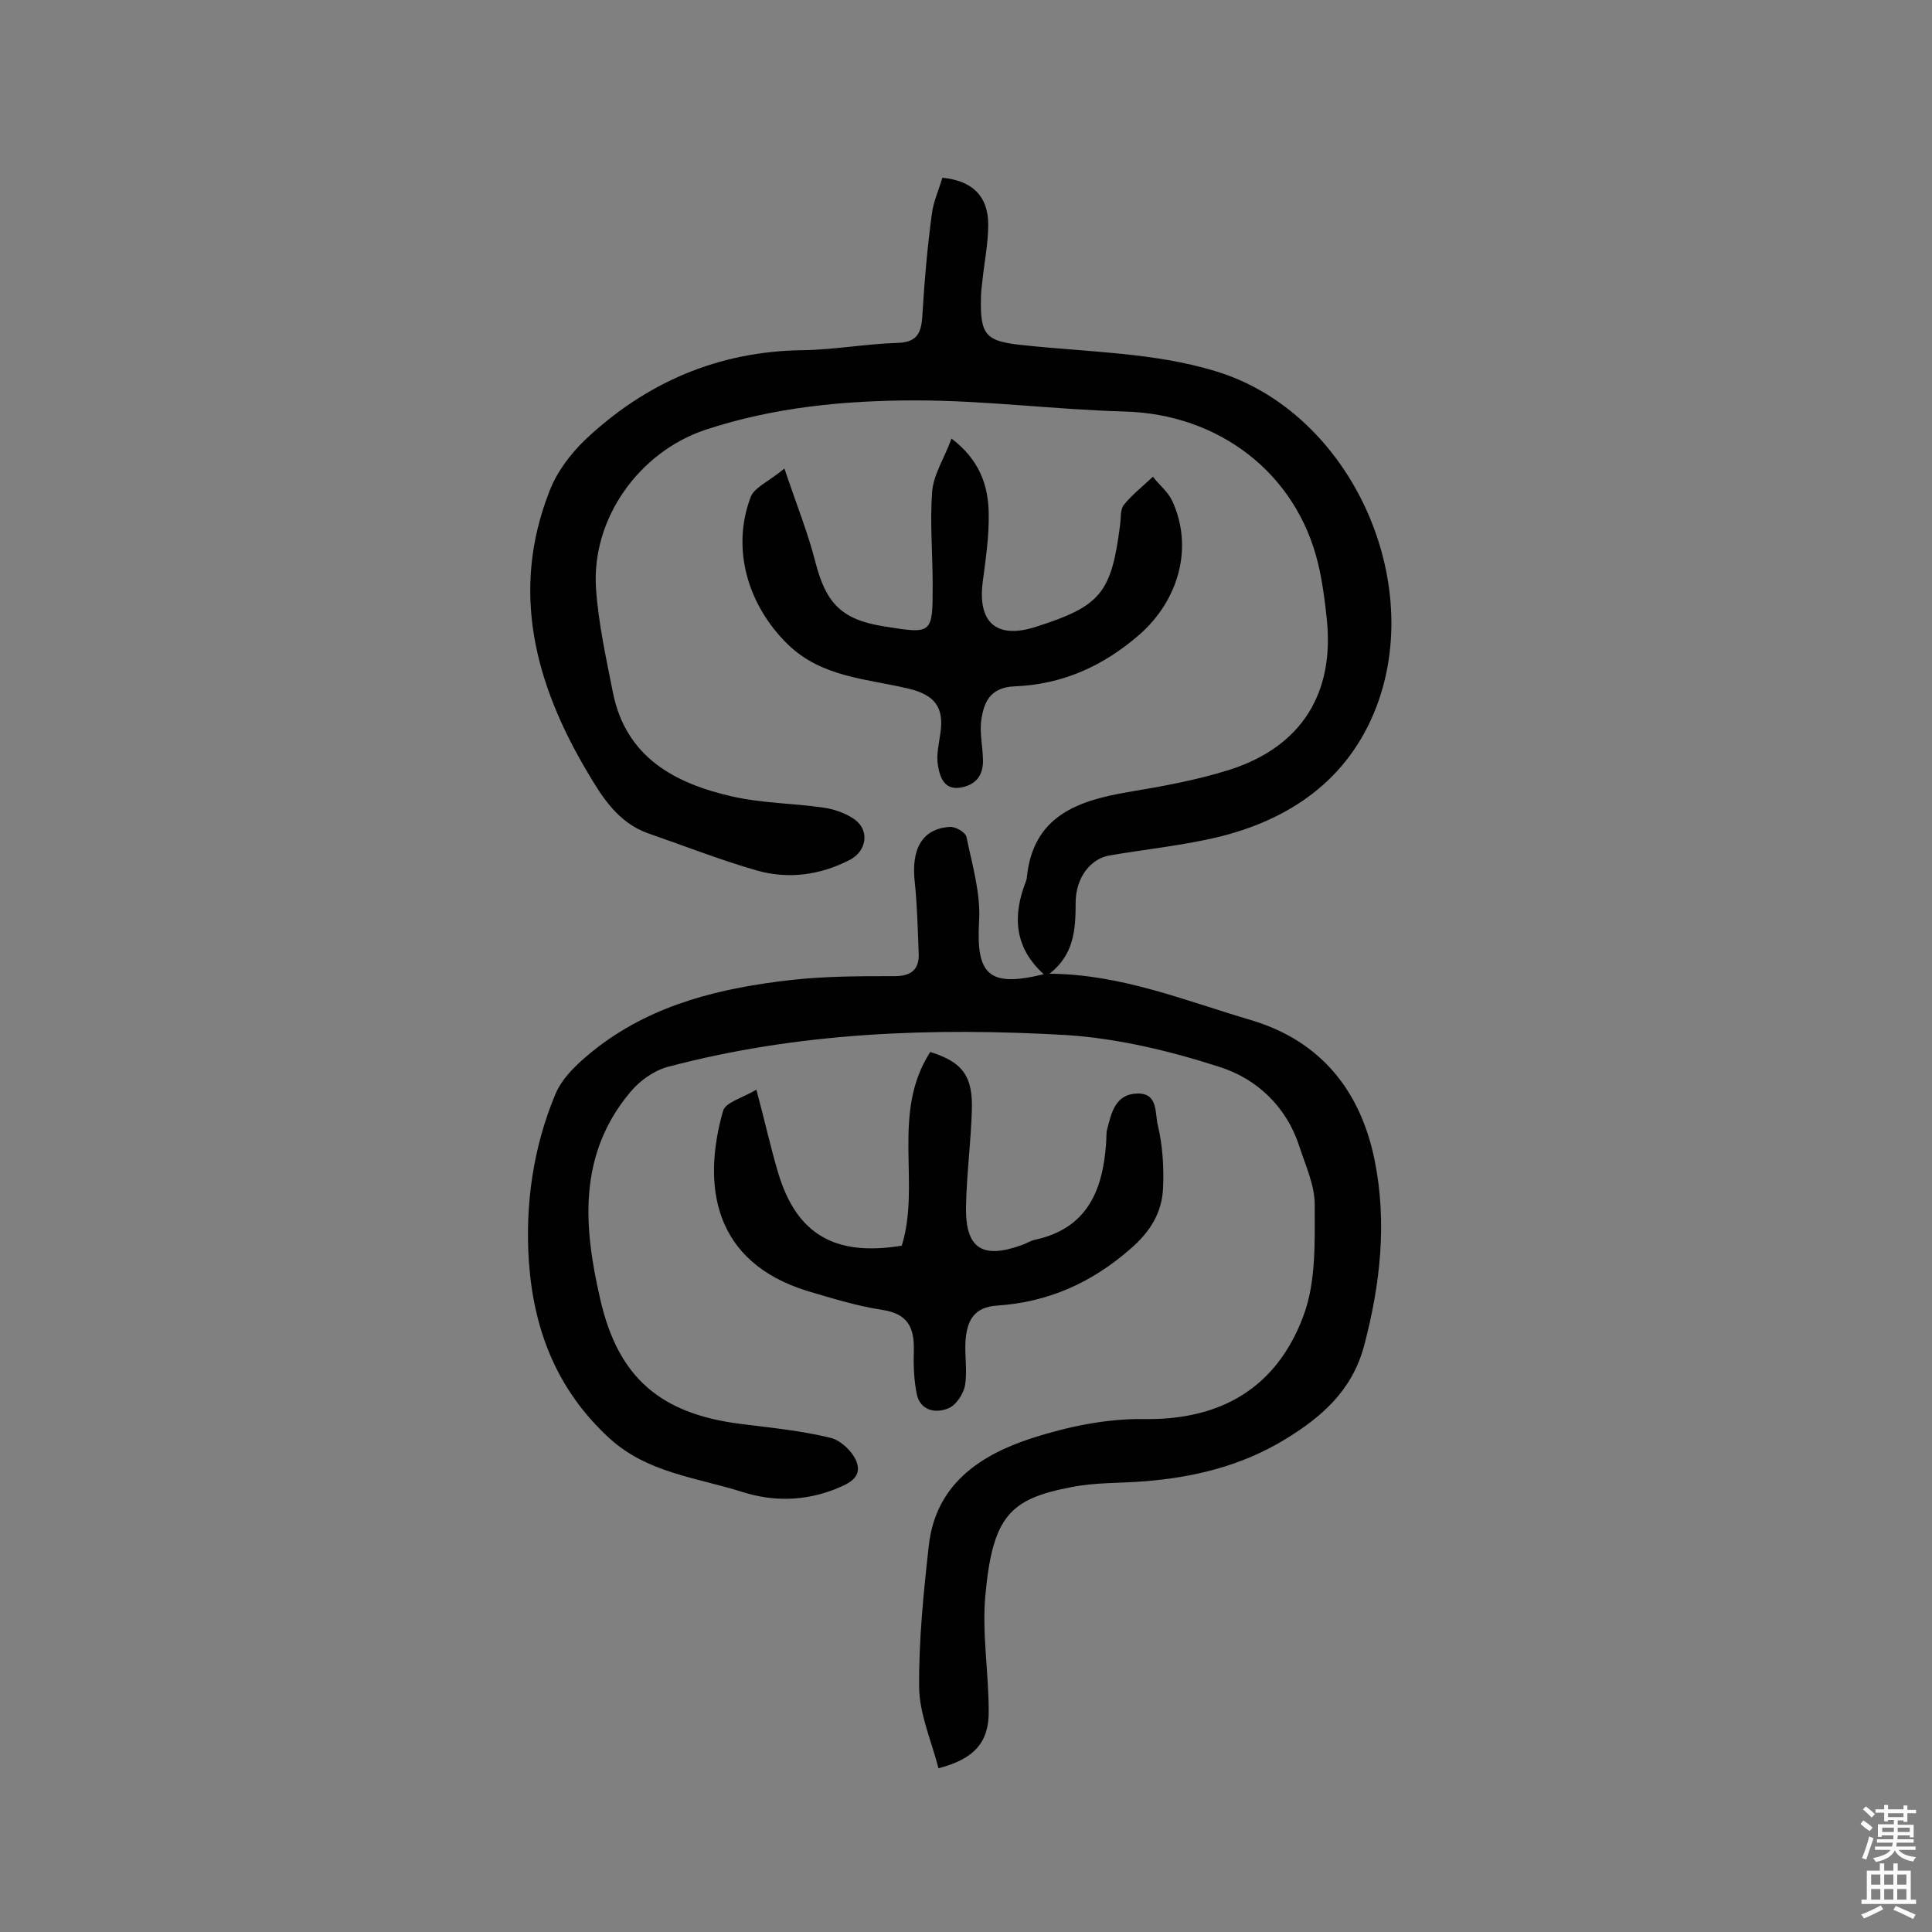 <svg enable-background="new 0 0 400 400" viewBox="0 0 400 400" xmlns="http://www.w3.org/2000/svg"><rect x="0" y="0" width="400" height="400" fill="#808080" stroke="none"/><g fill="#010102"><path d="m194.3 366.1c-1.4-5.5-3.9-11.1-4-16.6-.1-9.8.9-19.7 2-29.5 1.4-12.6 10.5-18.7 21.2-22.2 7.4-2.4 15.5-4.1 23.2-4 16.2.3 27.6-6.6 33.1-21.2 2.7-7.1 2.4-15.4 2.4-23.2 0-4-1.9-8.1-3.2-12.1-2.7-8.3-8.9-14-16.5-16.4-10.2-3.3-21-5.9-31.7-6.6-27.8-1.6-55.5-.6-82.6 6.6-2.9.8-5.8 2.9-7.7 5.2-10.9 13-9.7 27.9-6.2 43 3.7 16.1 12.4 23.6 29 25.7 6.3.8 12.6 1.4 18.7 2.9 2.1.5 4.7 3 5.4 5.1 1.1 3.3-2 4.5-4.7 5.6-6.3 2.4-12.7 2.5-19 .5-9.4-3-19.6-3.9-27.5-11.1-10.9-10-15.7-22.4-16.7-36.6-.8-11.9.9-23.7 5.5-34.7 1.6-3.8 5.4-7.1 8.9-9.8 11.7-8.9 25.6-12.2 39.9-13.8 7.1-.8 14.2-.8 21.4-.8 3.5 0 5.2-1.4 5-4.9-.2-4.9-.3-9.7-.8-14.5-.8-6.9 1.5-11.1 7.2-11.5 1.2-.1 3.3 1.1 3.5 2.1 1.2 5.8 3 11.8 2.6 17.6-.6 10.9 2 13.6 13.4 10.8-6.1-5.5-6.5-12.1-3.7-19.2.1-.3.2-.6.2-.9 1.3-12.6 10.4-15.8 20.9-17.6 7.2-1.2 14.4-2.5 21.3-4.7 14.7-4.8 21.5-15.8 19.9-31.1-.4-3.9-.9-7.7-1.8-11.5-4.5-18.8-20.6-31-40.1-31.5-14.4-.4-28.8-2.3-43.2-2.3-14.7 0-29.4 1.4-43.6 6.1-13.7 4.6-23.6 18.4-22.6 32.9.5 7.2 2.1 14.4 3.5 21.5 2.7 13.4 12.8 18.8 24.7 21.5 6.1 1.4 12.6 1.4 18.8 2.3 2.3.3 4.8 1.2 6.6 2.5 3.1 2.3 2.4 6.5-1 8.3-6.2 3.2-12.8 4.1-19.4 2.2-7.6-2.2-15-5.1-22.5-7.7-6.1-2.2-9.4-7.4-12.4-12.5-10.9-18.3-16.1-37.6-7.9-58.4 1.5-3.9 4.3-7.6 7.3-10.5 12.6-11.9 27.6-18.4 45.2-18.6 6.5-.1 12.9-1.3 19.4-1.5 4.6-.1 5.1-2.5 5.3-6.2.4-6.8 1-13.5 1.9-20.3.3-2.7 1.5-5.2 2.2-7.7 6.2.6 9.5 3.8 9.5 9.7 0 3.9-.8 7.7-1.2 11.6-.1 1.1-.3 2.2-.3 3.4-.2 8.1 1 9.2 9.1 10 13.2 1.4 26.8 1.5 39.3 5.3 28.6 8.5 44.7 45 32.4 72.1-6.6 14.5-19.5 22.1-34.9 25.1-6.4 1.3-12.8 2-19.2 3.1-3.9.6-7.1 4.5-7.1 9.8 0 5.5-.3 10.7-5.4 14.7 14.9.1 28.1 5.6 41.7 9.6 14.5 4.3 22.7 14.7 25.6 29 2.6 12.9 1.2 25.7-2.2 38.5-2.5 9.3-8.9 14.8-16.5 19.4-8.9 5.4-18.8 7.8-29.1 8.6-5 .4-10.1.2-15 1.2-12.6 2.4-16.3 5.9-17.8 22.5-.7 7.8.7 15.9.7 23.8.1 6.5-3 10-10.4 11.9z"/><path d="m192.6 217.8c6.7 2.1 8.9 5 8.6 12.3-.2 6.6-1.1 13.3-1.2 19.9-.1 8.5 3.4 10.7 11.5 7.8.9-.3 1.8-.9 2.7-1.1 10.8-2.3 14.1-10.1 14.8-19.9.1-1 0-2 .2-2.9.9-3.5 1.7-7.4 6.3-7.5 4.3-.1 3.6 4.1 4.2 6.5 1 4.2 1.3 8.7 1.1 13-.2 5.1-2.6 9.1-6.8 12.7-8 7-17 11-27.5 11.7-5 .3-6.3 3.3-6.6 7.3-.2 3.1.4 6.2-.1 9.2-.3 1.8-1.9 4.2-3.5 4.8-2.7 1.1-5.8.4-6.5-3-.6-3-.7-6.1-.6-9.1.1-4.7-1.3-7.5-6.5-8.3-5.3-.8-10.4-2.4-15.5-3.9-19.5-6-21.9-21.8-17.5-37.3.5-1.8 4.1-2.7 6.9-4.4 1.7 6.3 2.9 11.8 4.5 17.2 3.8 12.7 11.7 17.4 25.6 15.1 4-12.9-2.3-27.4 5.9-40.1z"/><path d="m162.4 97c2.6 7.7 4.9 13.4 6.4 19.3 2.2 8.6 5.4 12 14.3 13.4 10 1.6 10 1.6 10-8.7 0-6.4-.6-12.9-.1-19.3.3-3.5 2.5-6.8 4-10.9 5.8 4.4 7.6 9.7 7.7 15.4.1 4.7-.6 9.4-1.2 14-1.2 8.6 2.7 12.2 10.9 9.6 13.5-4.3 15.7-7 17.5-21.1.2-1.4 0-3.2.8-4.2 1.7-2.1 4-3.9 6-5.8 1.3 1.7 3.1 3.1 4 5 4.5 9.8 1.2 20.7-6.8 27.7-7.6 6.6-16 10.3-25.8 10.7-5.3.2-6.5 3.5-7 7.5-.2 2.4.3 4.8.4 7.3.2 3.1-1 5.4-4.3 6.1-3.7.8-4.6-2.1-5-4.5-.4-2.1.2-4.5.5-6.7.8-5.4-1.2-7.9-6.5-9.2-8.7-2.1-18-2.3-25.1-9.2-8.3-8.1-11.8-19.9-7.6-30.7.9-1.9 3.8-3.1 6.9-5.7z"/></g><path d="m385.2 377.6.6-.7c.6.4 1.3.9 1.9 1.5l-.6.7c-.8-.5-1.4-1-1.9-1.5zm.3 7.1c.6-1.4 1.1-2.9 1.5-4.5.3.1.6.3.9.4-.5 1.4-1 2.9-1.5 4.4zm.2-10.1.6-.6c.7.5 1.3 1.1 1.9 1.6l-.7.7c-.6-.6-1.2-1.2-1.8-1.7zm8.4-.8h.8v.9h1.8v.7h-1.8v1.8h-.8v-.3h-1.2v.9h3.3v2.6h-.8v-.4h-2.5c0 .3 0 .6-.1.8h3.4v.7h-3.5c0 .3-.1.6-.1.8h4v.7h-3.5c.7.9 1.9 1.3 3.6 1.5-.2.2-.4.5-.6.9-1.9-.3-3.2-1.1-3.8-2.3-.5 1.1-1.8 2-3.9 2.4-.2-.3-.4-.5-.6-.8 1.9-.4 3.1-.9 3.6-1.7h-3.2v-.7h3.5c.1-.2.1-.5.2-.8h-3.3v-.7h3.4c0-.2 0-.5 0-.8h-2.4v.3h-.8v-2.6h3.3v-.9h-1.2v.3h-.8v-1.8h-1.8v-.7h1.8v-.9h.8v.9h3.2zm-4.4 5.5h2.4c0-.3 0-.6 0-.9h-2.4zm1.2-3.1h3.2v-.8h-3.2zm4.4 2.2h-2.4v.9h2.5v-.9z" fill="#fcfbfa"/><path d="m389.2 385.8h.9v1.5h1.9v-1.5h.9v1.5h2.7v6h1.1v.9h-11.3v-.9h1.1v-6h2.7zm.2 8.7.5.8c-1.2.6-2.5 1.3-4 1.9-.2-.3-.3-.6-.6-.8 1.6-.6 3-1.3 4.1-1.9zm-2-4.3h1.9v-2.1h-1.9zm0 3.1h1.9v-2.2h-1.9zm2.7-3.1h1.9v-2.1h-1.9zm0 3.1h1.9v-2.2h-1.9zm2.4 1.3c1.4.6 2.7 1.2 4.1 1.8l-.5.9c-1.5-.7-2.8-1.4-4.1-1.9zm2.2-6.5h-1.9v2.1h1.9zm-1.9 5.2h1.9v-2.2h-1.9z" fill="#fcfbfa"/></svg>